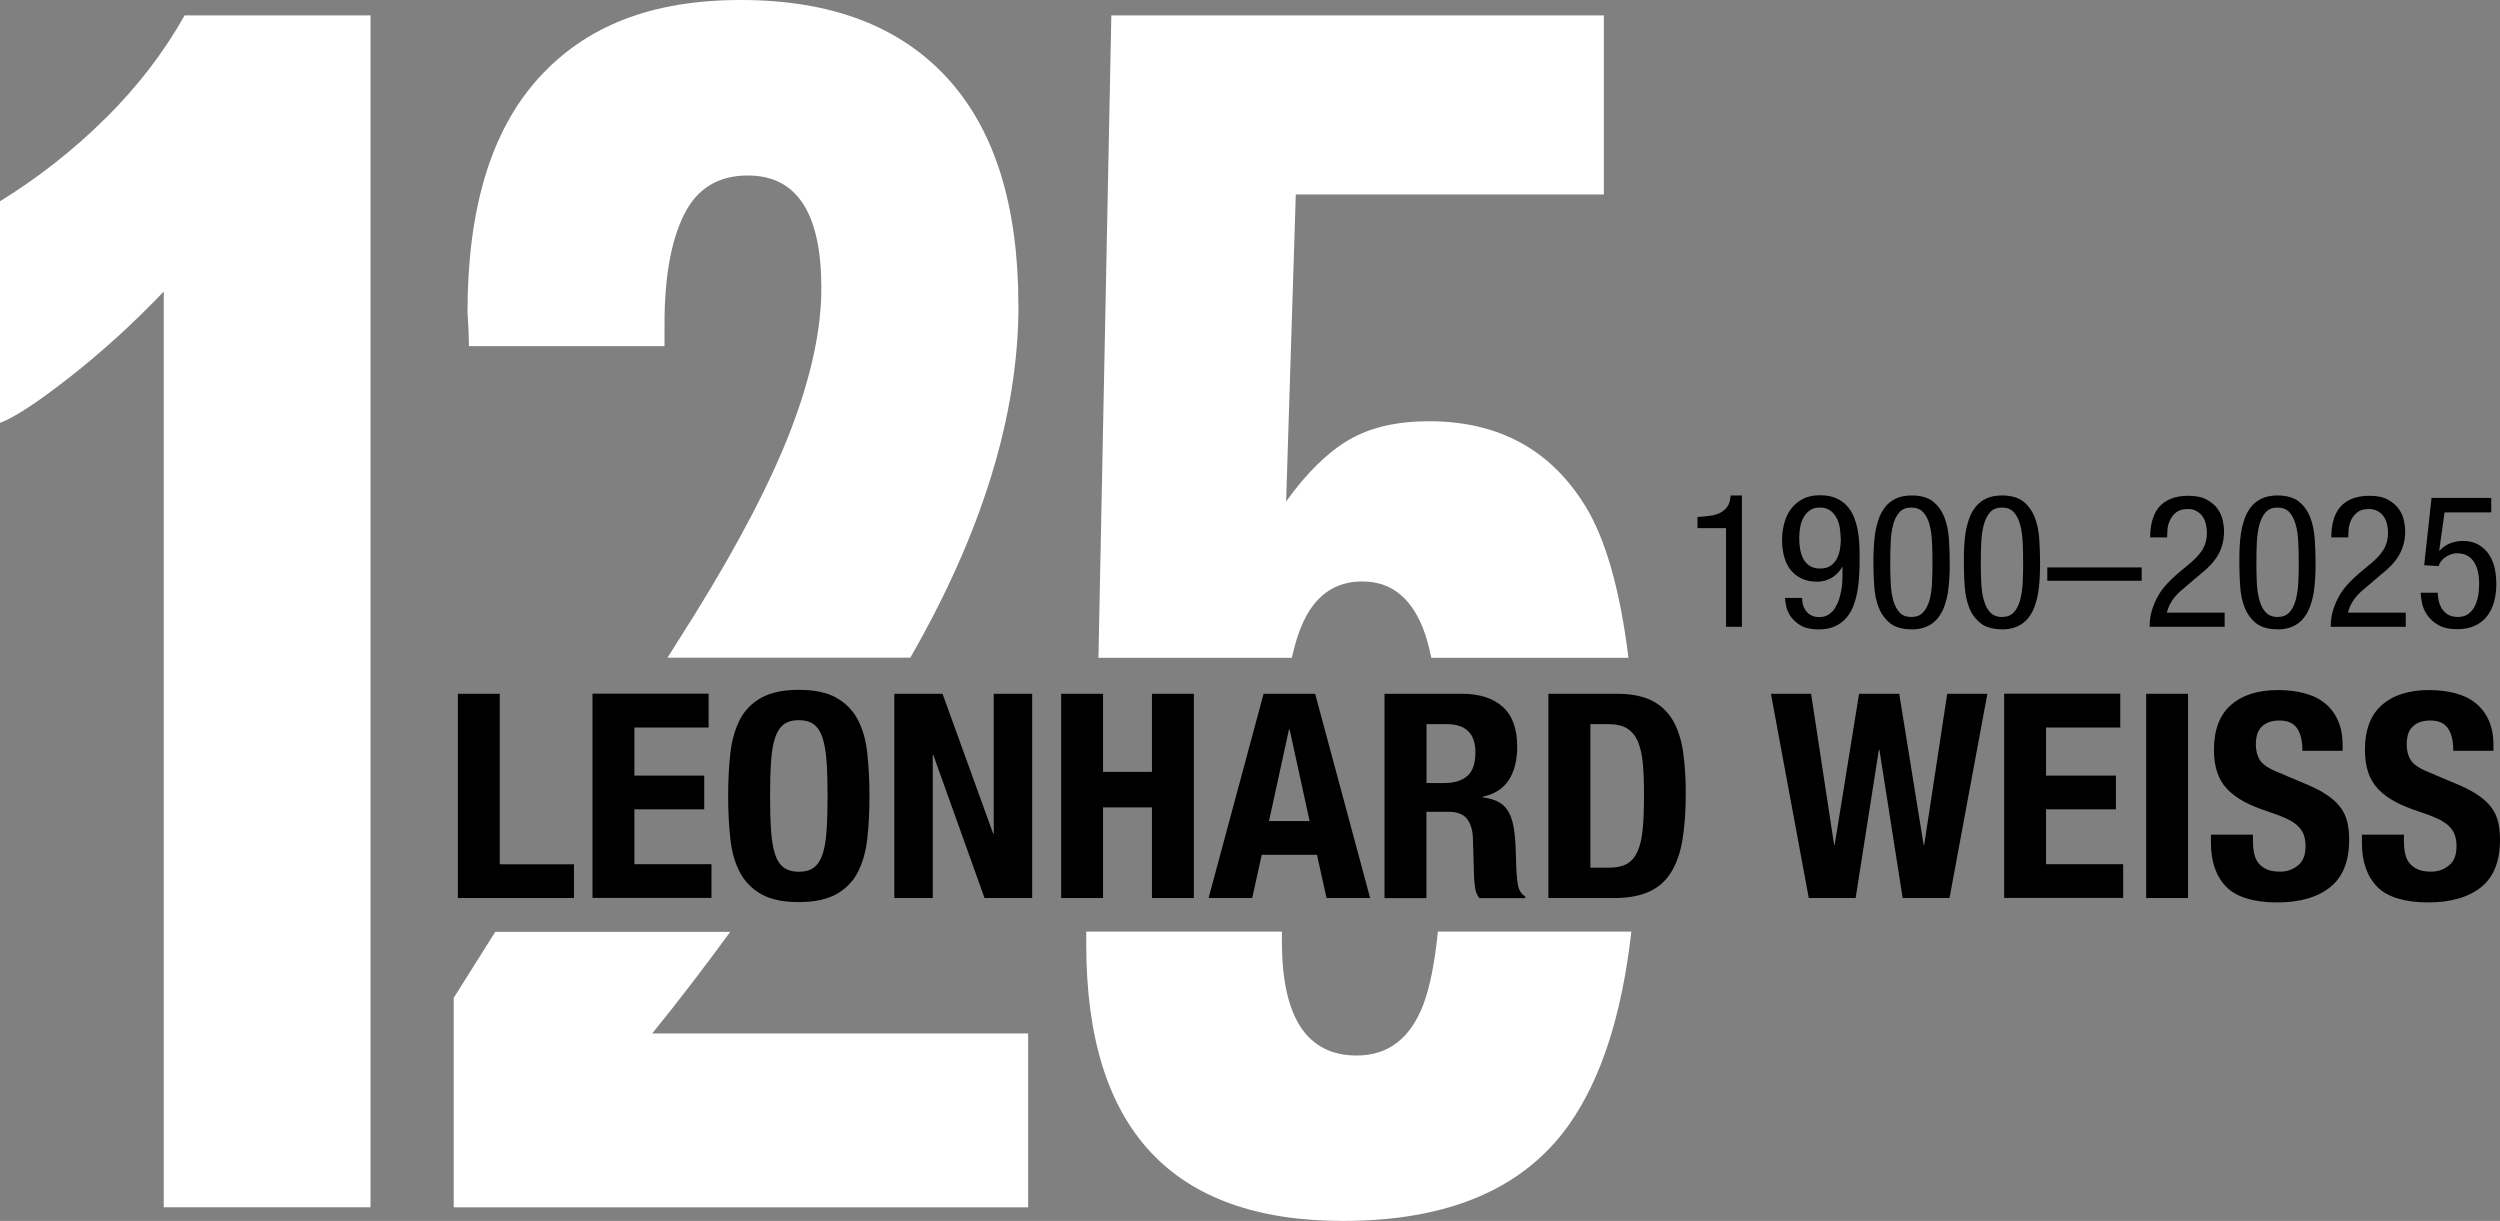 <?xml version="1.0" encoding="UTF-8"?>
<svg xmlns="http://www.w3.org/2000/svg" width="129" height="63" viewBox="0 0 129 63" fill="none">
  <rect x="0" y="0" width="129" height="63" fill="#808080" stroke="none"/>
  <path d="M5.474 6.072C3.83 7.712 2.001 9.149 0 10.386V21.823C0.766 21.531 1.971 20.737 3.616 19.447C5.261 18.157 6.876 16.692 8.449 15.045V62.294H19.119V0.794H9.524C8.473 2.674 7.125 4.431 5.48 6.072H5.474Z" fill="white"></path>
  <path d="M23.412 51.475V62.299H53.052V53.326H33.654C34.972 51.703 36.32 49.946 37.68 48.083H25.555L23.418 51.481L23.412 51.475Z" fill="white"></path>
  <path d="M52.548 15.751C52.548 10.591 51.319 6.673 48.86 4.005C46.402 1.337 42.857 0 38.226 0C33.595 0 30.21 1.349 27.776 4.046C25.341 6.743 24.124 10.766 24.124 16.102C24.172 16.808 24.196 17.392 24.196 17.859H34.289V16.715C34.289 14.309 34.622 12.435 35.293 11.081C35.958 9.732 37.056 9.055 38.588 9.055C41.118 9.055 42.382 10.993 42.382 14.864C42.382 16.977 41.866 19.383 40.845 22.08C39.817 24.777 38.161 27.977 35.869 31.672L34.444 33.937H46.972C50.689 27.469 52.553 21.403 52.553 15.746L52.548 15.751Z" fill="white"></path>
  <path d="M73.448 51.826C72.777 53.583 71.631 54.465 70.01 54.465C67.433 54.465 66.145 52.497 66.145 48.568V48.072H56.051V48.743C56.051 58.248 60.462 63 69.297 63C74.736 63 78.625 61.342 80.965 58.026C82.627 55.667 83.696 52.345 84.177 48.072H74.196C74.03 49.695 73.78 50.95 73.448 51.82V51.826Z" fill="white"></path>
  <path d="M67.546 31.544C68.193 30.516 69.108 30.003 70.301 30.003C71.827 30.003 72.902 30.896 73.525 32.688C73.65 33.05 73.757 33.476 73.858 33.943H84.029C83.595 30.435 82.853 27.813 81.79 26.091C79.997 23.189 77.313 21.736 73.739 21.736C72.07 21.736 70.687 22.057 69.588 22.705C68.49 23.353 67.415 24.41 66.364 25.875L66.863 10.036H82.758V0.794H57.345L56.68 33.943H66.661C66.881 32.939 67.172 32.133 67.546 31.544Z" fill="white"></path>
  <path d="M23.626 46.338V35.8H25.787V44.598H29.617V46.338H23.626Z" fill="black"></path>
  <path d="M36.564 37.54H32.734V40.021H36.338V41.761H32.734V44.592H36.712V46.332H30.573V35.794H36.564V37.54Z" fill="black"></path>
  <path d="M37.573 41.072C37.573 40.272 37.609 39.542 37.686 38.865C37.763 38.194 37.93 37.615 38.179 37.131C38.428 36.646 38.802 36.273 39.283 36.004C39.764 35.736 40.411 35.596 41.219 35.596C42.026 35.596 42.674 35.73 43.155 36.004C43.636 36.273 44.004 36.652 44.259 37.131C44.514 37.61 44.681 38.194 44.752 38.865C44.823 39.536 44.865 40.272 44.865 41.072C44.865 41.871 44.829 42.601 44.752 43.279C44.675 43.95 44.508 44.534 44.259 45.013C44.01 45.491 43.636 45.871 43.155 46.139C42.674 46.408 42.026 46.548 41.219 46.548C40.411 46.548 39.764 46.414 39.283 46.139C38.802 45.871 38.434 45.491 38.179 45.013C37.924 44.534 37.757 43.95 37.686 43.279C37.609 42.607 37.573 41.871 37.573 41.072ZM39.735 41.072C39.735 41.778 39.752 42.385 39.788 42.882C39.824 43.378 39.895 43.781 39.996 44.09C40.097 44.4 40.251 44.627 40.447 44.767C40.643 44.907 40.898 44.983 41.219 44.983C41.54 44.983 41.795 44.913 41.991 44.767C42.187 44.627 42.335 44.4 42.442 44.09C42.549 43.781 42.614 43.378 42.65 42.882C42.686 42.385 42.703 41.784 42.703 41.072C42.703 40.359 42.686 39.764 42.65 39.273C42.614 38.783 42.543 38.38 42.442 38.065C42.335 37.75 42.187 37.522 41.991 37.376C41.795 37.236 41.54 37.16 41.219 37.16C40.898 37.16 40.643 37.23 40.447 37.376C40.251 37.516 40.103 37.75 39.996 38.065C39.889 38.38 39.824 38.783 39.788 39.273C39.752 39.764 39.735 40.365 39.735 41.072Z" fill="black"></path>
  <path d="M48.635 35.8L51.248 43.016H51.277V35.8H53.26V46.338H50.802L48.16 38.958H48.13V46.338H46.147V35.8H48.641H48.635Z" fill="black"></path>
  <path d="M54.757 35.8H56.918V39.828H59.441V35.8H61.603V46.338H59.441V41.661H56.918V46.338H54.757V35.8Z" fill="black"></path>
  <path d="M65.189 35.8H67.861L70.699 46.338H68.449L67.956 44.108H65.106L64.613 46.338H62.363L65.201 35.8H65.189ZM65.474 42.368H67.576L66.543 37.633H66.513L65.48 42.368H65.474Z" fill="black"></path>
  <path d="M71.447 35.8H75.437C76.34 35.8 77.04 36.022 77.539 36.471C78.038 36.921 78.287 37.598 78.287 38.515C78.287 39.221 78.145 39.799 77.854 40.249C77.563 40.698 77.112 40.984 76.5 41.113V41.142C76.868 41.188 77.165 41.282 77.385 41.416C77.605 41.55 77.777 41.743 77.895 41.994C78.014 42.245 78.097 42.56 78.145 42.946C78.192 43.331 78.216 43.804 78.228 44.364C78.24 44.925 78.27 45.351 78.323 45.649C78.376 45.947 78.507 46.145 78.703 46.256V46.344H76.334C76.221 46.198 76.15 46.028 76.12 45.836C76.091 45.643 76.067 45.444 76.061 45.24L76.001 43.22C75.984 42.806 75.877 42.485 75.693 42.245C75.503 42.012 75.188 41.889 74.743 41.889H73.603V46.344H71.441V35.806L71.447 35.8ZM73.609 40.406H74.511C75.034 40.406 75.431 40.284 75.71 40.044C75.99 39.805 76.132 39.396 76.132 38.824C76.132 37.849 75.633 37.364 74.63 37.364H73.609V40.406Z" fill="black"></path>
  <path d="M79.897 35.8H83.441C84.189 35.8 84.795 35.922 85.258 36.162C85.715 36.401 86.078 36.746 86.333 37.195C86.588 37.645 86.76 38.182 86.849 38.812C86.939 39.443 86.986 40.144 86.986 40.92C86.986 41.854 86.927 42.66 86.814 43.343C86.701 44.02 86.499 44.581 86.22 45.024C85.941 45.468 85.567 45.795 85.092 46.011C84.623 46.227 84.029 46.338 83.305 46.338H79.897V35.8ZM82.064 44.773H83.026C83.394 44.773 83.697 44.709 83.934 44.581C84.172 44.452 84.356 44.242 84.492 43.944C84.629 43.646 84.718 43.261 84.765 42.776C84.813 42.292 84.831 41.696 84.831 40.978C84.831 40.377 84.813 39.852 84.771 39.408C84.73 38.958 84.647 38.585 84.522 38.281C84.397 37.977 84.213 37.75 83.964 37.592C83.72 37.44 83.394 37.364 82.978 37.364H82.064V44.773Z" fill="black"></path>
  <path d="M91.38 35.8H93.452L94.64 43.594H94.669L95.928 35.8H98L99.259 43.594H99.289L100.476 35.8H102.548L100.595 46.338H98.178L96.979 38.696H96.949L95.75 46.338H93.333L91.38 35.8Z" fill="black"></path>
  <path d="M109.406 37.54H105.576V40.021H109.181V41.761H105.576V44.592H109.555V46.332H103.415V35.794H109.406V37.54Z" fill="black"></path>
  <path d="M110.742 46.338V35.8H112.903V46.338H110.742Z" fill="black"></path>
  <path d="M116.252 43.045V43.354C116.252 43.6 116.27 43.827 116.312 44.026C116.353 44.23 116.425 44.4 116.537 44.534C116.65 44.674 116.793 44.779 116.971 44.861C117.149 44.942 117.386 44.977 117.677 44.977C118.01 44.977 118.307 44.872 118.568 44.662C118.835 44.452 118.966 44.125 118.966 43.681C118.966 43.448 118.936 43.243 118.871 43.068C118.806 42.893 118.699 42.741 118.55 42.601C118.402 42.461 118.2 42.339 117.956 42.228C117.713 42.117 117.41 42 117.048 41.883C116.567 41.726 116.151 41.556 115.801 41.369C115.451 41.183 115.16 40.961 114.922 40.716C114.685 40.47 114.513 40.173 114.406 39.846C114.299 39.519 114.24 39.133 114.24 38.701C114.24 37.656 114.536 36.88 115.124 36.372C115.712 35.858 116.526 35.607 117.559 35.607C118.04 35.607 118.479 35.66 118.889 35.765C119.292 35.87 119.643 36.033 119.94 36.267C120.236 36.5 120.462 36.792 120.628 37.154C120.795 37.516 120.878 37.942 120.878 38.444V38.742H118.806C118.806 38.24 118.716 37.855 118.532 37.586C118.354 37.318 118.051 37.178 117.63 37.178C117.386 37.178 117.191 37.213 117.03 37.283C116.87 37.353 116.745 37.44 116.65 37.557C116.555 37.668 116.49 37.802 116.454 37.948C116.419 38.094 116.401 38.246 116.401 38.404C116.401 38.731 116.472 38.999 116.609 39.221C116.751 39.443 117.048 39.647 117.511 39.834L119.18 40.54C119.577 40.716 119.91 40.902 120.177 41.095C120.444 41.288 120.652 41.492 120.807 41.714C120.961 41.936 121.068 42.181 121.127 42.444C121.187 42.706 121.216 43.004 121.216 43.331C121.216 44.44 120.89 45.258 120.231 45.783C119.577 46.303 118.663 46.565 117.493 46.565C116.324 46.565 115.397 46.297 114.875 45.76C114.352 45.223 114.085 44.469 114.085 43.495V43.068H116.246L116.252 43.045Z" fill="black"></path>
  <path d="M124.042 43.045V43.354C124.042 43.6 124.06 43.827 124.102 44.026C124.143 44.23 124.215 44.4 124.327 44.534C124.44 44.674 124.583 44.779 124.761 44.861C124.939 44.942 125.176 44.977 125.467 44.977C125.8 44.977 126.097 44.872 126.358 44.662C126.625 44.452 126.756 44.125 126.756 43.681C126.756 43.448 126.726 43.243 126.661 43.068C126.596 42.893 126.489 42.741 126.34 42.601C126.192 42.461 125.99 42.339 125.747 42.228C125.503 42.117 125.2 42 124.838 41.883C124.357 41.726 123.941 41.556 123.591 41.369C123.241 41.183 122.95 40.961 122.712 40.716C122.475 40.465 122.303 40.173 122.196 39.846C122.089 39.519 122.03 39.133 122.03 38.701C122.03 37.656 122.326 36.88 122.914 36.372C123.502 35.858 124.316 35.607 125.343 35.607C125.824 35.607 126.263 35.66 126.673 35.765C127.077 35.87 127.427 36.033 127.724 36.267C128.021 36.5 128.246 36.792 128.412 37.154C128.579 37.516 128.662 37.942 128.662 38.444V38.742H126.59C126.59 38.24 126.501 37.855 126.317 37.586C126.138 37.318 125.836 37.178 125.414 37.178C125.176 37.178 124.975 37.213 124.814 37.283C124.654 37.353 124.529 37.44 124.434 37.557C124.339 37.668 124.274 37.802 124.238 37.948C124.203 38.094 124.185 38.246 124.185 38.404C124.185 38.731 124.256 38.999 124.393 39.221C124.535 39.443 124.832 39.647 125.295 39.834L126.964 40.54C127.362 40.716 127.694 40.902 127.961 41.095C128.228 41.288 128.436 41.492 128.591 41.714C128.745 41.936 128.852 42.181 128.911 42.444C128.971 42.706 129 43.004 129 43.331C129 44.44 128.674 45.258 128.021 45.783C127.362 46.303 126.453 46.565 125.283 46.565C124.114 46.565 123.187 46.297 122.665 45.76C122.142 45.223 121.875 44.469 121.875 43.495V43.068H124.036L124.042 43.045Z" fill="black"></path>
  <path d="M87.597 26.675C87.811 26.663 88.018 26.645 88.22 26.616C88.422 26.593 88.6 26.54 88.755 26.465C88.909 26.389 89.034 26.278 89.135 26.138C89.23 25.997 89.289 25.805 89.301 25.566H89.883V32.344H89.063V27.253H87.591V26.681L87.597 26.675Z" fill="black"></path>
  <path d="M92.988 30.849C92.988 31.135 93.065 31.375 93.22 31.561C93.374 31.748 93.594 31.841 93.879 31.841C94.063 31.841 94.223 31.801 94.354 31.713C94.484 31.625 94.597 31.52 94.68 31.386C94.763 31.252 94.835 31.112 94.888 30.948C94.942 30.791 94.977 30.633 95.007 30.481C95.037 30.329 95.054 30.195 95.06 30.067C95.06 29.944 95.072 29.851 95.072 29.792V29.255H95.054C95.025 29.319 94.971 29.395 94.9 29.483C94.829 29.57 94.74 29.652 94.633 29.734C94.526 29.816 94.401 29.88 94.253 29.932C94.104 29.985 93.938 30.014 93.748 30.014C93.451 30.014 93.19 29.962 92.97 29.857C92.745 29.751 92.561 29.605 92.406 29.419C92.252 29.232 92.139 29.004 92.068 28.741C91.997 28.479 91.955 28.187 91.955 27.872C91.955 27.556 91.997 27.241 92.08 26.955C92.163 26.669 92.282 26.424 92.448 26.219C92.614 26.015 92.816 25.852 93.059 25.729C93.297 25.612 93.582 25.554 93.909 25.554C94.235 25.554 94.496 25.601 94.722 25.7C94.948 25.793 95.132 25.922 95.286 26.085C95.44 26.243 95.559 26.43 95.648 26.645C95.737 26.861 95.803 27.083 95.85 27.323C95.898 27.562 95.927 27.802 95.939 28.052C95.951 28.304 95.957 28.543 95.957 28.776C95.957 29.033 95.957 29.302 95.939 29.588C95.927 29.874 95.903 30.148 95.856 30.429C95.808 30.709 95.743 30.966 95.654 31.211C95.565 31.462 95.446 31.678 95.286 31.865C95.132 32.052 94.936 32.198 94.704 32.309C94.472 32.419 94.188 32.478 93.855 32.478C93.451 32.478 93.137 32.408 92.905 32.268C92.674 32.128 92.501 31.964 92.382 31.783C92.264 31.602 92.192 31.421 92.157 31.24C92.121 31.059 92.109 30.931 92.109 30.855H92.988V30.849ZM94.977 27.766C94.977 27.585 94.959 27.404 94.93 27.218C94.9 27.031 94.841 26.861 94.757 26.71C94.674 26.558 94.567 26.43 94.431 26.336C94.294 26.243 94.122 26.19 93.909 26.19C93.695 26.19 93.522 26.237 93.386 26.336C93.249 26.435 93.137 26.558 93.059 26.71C92.976 26.861 92.917 27.031 92.887 27.218C92.858 27.404 92.84 27.585 92.84 27.766C92.84 27.947 92.852 28.128 92.881 28.309C92.911 28.496 92.964 28.666 93.042 28.817C93.119 28.969 93.226 29.098 93.368 29.191C93.511 29.284 93.689 29.337 93.914 29.337C94.14 29.337 94.318 29.29 94.461 29.191C94.597 29.098 94.71 28.969 94.787 28.817C94.864 28.666 94.918 28.496 94.948 28.309C94.977 28.123 94.989 27.942 94.989 27.766H94.977Z" fill="black"></path>
  <path d="M98.629 32.472C98.16 32.472 97.798 32.367 97.536 32.163C97.275 31.952 97.079 31.69 96.948 31.363C96.818 31.036 96.741 30.668 96.711 30.259C96.681 29.851 96.669 29.448 96.669 29.045C96.669 28.794 96.669 28.537 96.687 28.268C96.699 28 96.723 27.737 96.764 27.48C96.806 27.224 96.871 26.978 96.954 26.745C97.037 26.511 97.156 26.307 97.299 26.132C97.447 25.957 97.625 25.817 97.845 25.717C98.065 25.618 98.326 25.566 98.641 25.566C99.11 25.566 99.472 25.671 99.739 25.875C100 26.085 100.196 26.354 100.327 26.686C100.458 27.019 100.535 27.393 100.564 27.807C100.594 28.222 100.606 28.636 100.606 29.051C100.606 29.284 100.606 29.535 100.588 29.798C100.57 30.061 100.553 30.318 100.511 30.575C100.469 30.831 100.404 31.071 100.321 31.304C100.238 31.538 100.119 31.736 99.977 31.912C99.834 32.087 99.65 32.227 99.43 32.326C99.211 32.425 98.949 32.478 98.635 32.478L98.629 32.472ZM97.536 29.045C97.536 29.401 97.542 29.751 97.56 30.084C97.578 30.417 97.619 30.721 97.691 30.977C97.762 31.234 97.875 31.45 98.017 31.602C98.16 31.76 98.362 31.836 98.623 31.836C98.884 31.836 99.08 31.76 99.228 31.602C99.377 31.445 99.484 31.234 99.561 30.977C99.632 30.715 99.68 30.417 99.692 30.084C99.71 29.751 99.715 29.401 99.715 29.045C99.715 28.689 99.71 28.315 99.692 27.971C99.674 27.626 99.632 27.323 99.561 27.054C99.49 26.791 99.377 26.581 99.228 26.424C99.08 26.266 98.878 26.19 98.623 26.19C98.368 26.19 98.16 26.266 98.017 26.424C97.875 26.581 97.762 26.791 97.691 27.054C97.619 27.317 97.572 27.626 97.56 27.971C97.542 28.315 97.536 28.671 97.536 29.045Z" fill="black"></path>
  <path d="M103.302 32.472C102.833 32.472 102.47 32.367 102.203 32.163C101.942 31.952 101.746 31.69 101.615 31.363C101.485 31.036 101.408 30.668 101.378 30.259C101.348 29.851 101.336 29.448 101.336 29.045C101.336 28.794 101.336 28.537 101.348 28.268C101.36 28 101.384 27.737 101.425 27.48C101.467 27.224 101.532 26.978 101.615 26.745C101.698 26.511 101.817 26.307 101.96 26.132C102.108 25.957 102.286 25.817 102.506 25.717C102.726 25.618 102.987 25.566 103.302 25.566C103.771 25.566 104.133 25.671 104.4 25.875C104.661 26.085 104.857 26.354 104.988 26.686C105.119 27.019 105.196 27.393 105.225 27.807C105.255 28.222 105.267 28.636 105.267 29.051C105.267 29.284 105.267 29.535 105.249 29.798C105.237 30.061 105.214 30.318 105.172 30.575C105.13 30.831 105.065 31.071 104.982 31.304C104.899 31.532 104.78 31.736 104.638 31.912C104.495 32.087 104.311 32.227 104.091 32.326C103.872 32.425 103.61 32.478 103.296 32.478L103.302 32.472ZM102.209 29.045C102.209 29.401 102.215 29.751 102.233 30.084C102.251 30.417 102.292 30.721 102.369 30.977C102.441 31.24 102.548 31.45 102.696 31.602C102.844 31.754 103.04 31.836 103.302 31.836C103.563 31.836 103.759 31.76 103.907 31.602C104.056 31.445 104.163 31.234 104.234 30.977C104.305 30.721 104.353 30.417 104.37 30.084C104.388 29.751 104.394 29.401 104.394 29.045C104.394 28.689 104.388 28.315 104.37 27.971C104.353 27.626 104.311 27.323 104.234 27.054C104.157 26.786 104.05 26.581 103.907 26.424C103.759 26.266 103.557 26.19 103.302 26.19C103.046 26.19 102.838 26.266 102.696 26.424C102.553 26.581 102.447 26.791 102.369 27.054C102.298 27.317 102.251 27.626 102.233 27.971C102.215 28.315 102.209 28.671 102.209 29.045Z" fill="black"></path>
  <path d="M105.641 29.279H110.51V29.967H105.641V29.279Z" fill="black"></path>
  <path d="M114.773 32.344H110.92C110.92 32.028 110.961 31.742 111.044 31.474C111.127 31.205 111.24 30.954 111.371 30.726C111.502 30.499 111.662 30.289 111.84 30.102C112.018 29.915 112.202 29.734 112.398 29.57L112.962 29.103C113.099 28.987 113.223 28.876 113.336 28.759C113.449 28.642 113.544 28.525 113.627 28.397C113.71 28.269 113.77 28.128 113.811 27.983C113.853 27.837 113.877 27.667 113.877 27.48C113.877 27.34 113.859 27.194 113.823 27.048C113.787 26.902 113.734 26.768 113.657 26.657C113.58 26.541 113.479 26.447 113.348 26.377C113.223 26.301 113.069 26.266 112.891 26.266C112.63 26.266 112.428 26.324 112.285 26.441C112.143 26.558 112.036 26.698 111.965 26.856C111.893 27.013 111.852 27.171 111.84 27.34C111.828 27.51 111.822 27.638 111.822 27.731H110.949C110.949 27.41 110.985 27.118 111.056 26.856C111.127 26.593 111.24 26.365 111.395 26.178C111.549 25.992 111.751 25.846 112.006 25.741C112.256 25.636 112.558 25.583 112.909 25.583C113.307 25.583 113.627 25.647 113.871 25.782C114.114 25.916 114.304 26.079 114.435 26.266C114.565 26.453 114.654 26.651 114.696 26.862C114.737 27.066 114.761 27.247 114.761 27.393C114.761 27.65 114.732 27.877 114.678 28.082C114.625 28.286 114.542 28.479 114.441 28.654C114.34 28.829 114.215 28.992 114.067 29.15C113.918 29.308 113.746 29.465 113.544 29.623L112.564 30.458C112.374 30.616 112.214 30.797 112.083 30.989C111.953 31.182 111.864 31.392 111.81 31.614H114.791V32.361L114.773 32.344Z" fill="black"></path>
  <path d="M117.516 32.472C117.047 32.472 116.685 32.367 116.418 32.163C116.157 31.952 115.961 31.69 115.83 31.363C115.699 31.036 115.622 30.668 115.593 30.259C115.563 29.851 115.551 29.448 115.551 29.045C115.551 28.794 115.551 28.537 115.563 28.268C115.575 28 115.598 27.737 115.64 27.48C115.682 27.224 115.747 26.978 115.83 26.745C115.913 26.511 116.032 26.307 116.174 26.132C116.323 25.957 116.501 25.817 116.721 25.717C116.94 25.618 117.202 25.566 117.516 25.566C117.985 25.566 118.348 25.671 118.615 25.875C118.876 26.085 119.072 26.354 119.203 26.686C119.333 27.019 119.41 27.393 119.44 27.807C119.47 28.222 119.482 28.636 119.482 29.051C119.482 29.284 119.482 29.535 119.464 29.798C119.452 30.061 119.428 30.318 119.387 30.575C119.345 30.831 119.28 31.071 119.197 31.304C119.114 31.532 118.995 31.736 118.852 31.912C118.71 32.087 118.526 32.227 118.306 32.326C118.086 32.425 117.825 32.478 117.51 32.478L117.516 32.472ZM116.43 29.045C116.43 29.401 116.436 29.751 116.453 30.084C116.471 30.417 116.513 30.721 116.59 30.977C116.661 31.24 116.768 31.45 116.917 31.602C117.065 31.754 117.261 31.836 117.522 31.836C117.783 31.836 117.979 31.76 118.128 31.602C118.276 31.445 118.383 31.234 118.454 30.977C118.526 30.721 118.573 30.417 118.591 30.084C118.609 29.751 118.615 29.401 118.615 29.045C118.615 28.689 118.609 28.315 118.591 27.971C118.573 27.626 118.532 27.323 118.454 27.054C118.377 26.786 118.27 26.581 118.128 26.424C117.979 26.266 117.778 26.19 117.522 26.19C117.267 26.19 117.059 26.266 116.917 26.424C116.774 26.581 116.667 26.791 116.59 27.054C116.519 27.317 116.471 27.626 116.453 27.971C116.436 28.315 116.43 28.671 116.43 29.045Z" fill="black"></path>
  <path d="M124.119 32.344H120.265C120.265 32.028 120.307 31.742 120.39 31.474C120.473 31.205 120.586 30.954 120.717 30.726C120.847 30.499 121.008 30.289 121.186 30.102C121.364 29.915 121.548 29.734 121.744 29.57L122.308 29.103C122.444 28.987 122.569 28.876 122.682 28.759C122.795 28.642 122.89 28.525 122.973 28.397C123.056 28.269 123.115 28.128 123.157 27.983C123.199 27.837 123.222 27.667 123.222 27.48C123.222 27.34 123.204 27.194 123.169 27.048C123.133 26.902 123.08 26.768 123.003 26.657C122.925 26.541 122.824 26.447 122.694 26.377C122.569 26.301 122.415 26.266 122.237 26.266C121.975 26.266 121.774 26.324 121.631 26.441C121.489 26.558 121.382 26.698 121.31 26.856C121.239 27.013 121.198 27.171 121.186 27.34C121.174 27.51 121.168 27.638 121.168 27.731H120.295C120.295 27.41 120.331 27.118 120.402 26.856C120.473 26.593 120.586 26.365 120.74 26.178C120.895 25.992 121.097 25.846 121.352 25.741C121.601 25.636 121.904 25.583 122.254 25.583C122.652 25.583 122.973 25.647 123.216 25.782C123.46 25.916 123.65 26.079 123.78 26.266C123.911 26.453 124 26.651 124.042 26.862C124.083 27.066 124.107 27.247 124.107 27.393C124.107 27.65 124.077 27.877 124.024 28.082C123.97 28.286 123.887 28.479 123.786 28.654C123.685 28.829 123.561 28.992 123.412 29.15C123.264 29.308 123.092 29.465 122.89 29.623L121.91 30.458C121.72 30.616 121.56 30.797 121.429 30.989C121.299 31.182 121.209 31.392 121.156 31.614H124.137V32.361L124.119 32.344Z" fill="black"></path>
  <path d="M128.548 25.694V26.441H126.138L125.865 28.403L125.882 28.42C126.025 28.257 126.203 28.128 126.417 28.041C126.631 27.953 126.85 27.912 127.088 27.912C127.61 27.912 128.026 28.105 128.341 28.49C128.655 28.876 128.81 29.424 128.81 30.143C128.81 30.464 128.774 30.761 128.697 31.042C128.62 31.322 128.507 31.567 128.346 31.777C128.186 31.988 127.978 32.157 127.723 32.279C127.468 32.402 127.159 32.466 126.803 32.466C126.393 32.466 126.066 32.396 125.817 32.25C125.568 32.104 125.378 31.935 125.241 31.731C125.105 31.532 125.015 31.322 124.974 31.106C124.932 30.89 124.909 30.721 124.909 30.586H125.787C125.787 30.674 125.799 30.791 125.823 30.931C125.847 31.071 125.894 31.211 125.965 31.345C126.037 31.48 126.144 31.596 126.28 31.69C126.417 31.783 126.601 31.836 126.821 31.836C127.058 31.836 127.248 31.777 127.391 31.66C127.539 31.544 127.652 31.392 127.729 31.217C127.806 31.036 127.86 30.849 127.889 30.645C127.913 30.44 127.925 30.253 127.925 30.078C127.925 29.892 127.907 29.711 127.866 29.524C127.83 29.337 127.765 29.173 127.681 29.033C127.598 28.887 127.48 28.771 127.331 28.683C127.183 28.596 127.005 28.549 126.797 28.549C126.648 28.549 126.518 28.578 126.399 28.631C126.28 28.683 126.179 28.747 126.096 28.817C126.013 28.887 125.948 28.963 125.906 29.039C125.865 29.115 125.841 29.173 125.841 29.209L125.087 29.168L125.467 25.694H128.548Z" fill="black"></path>
</svg>
